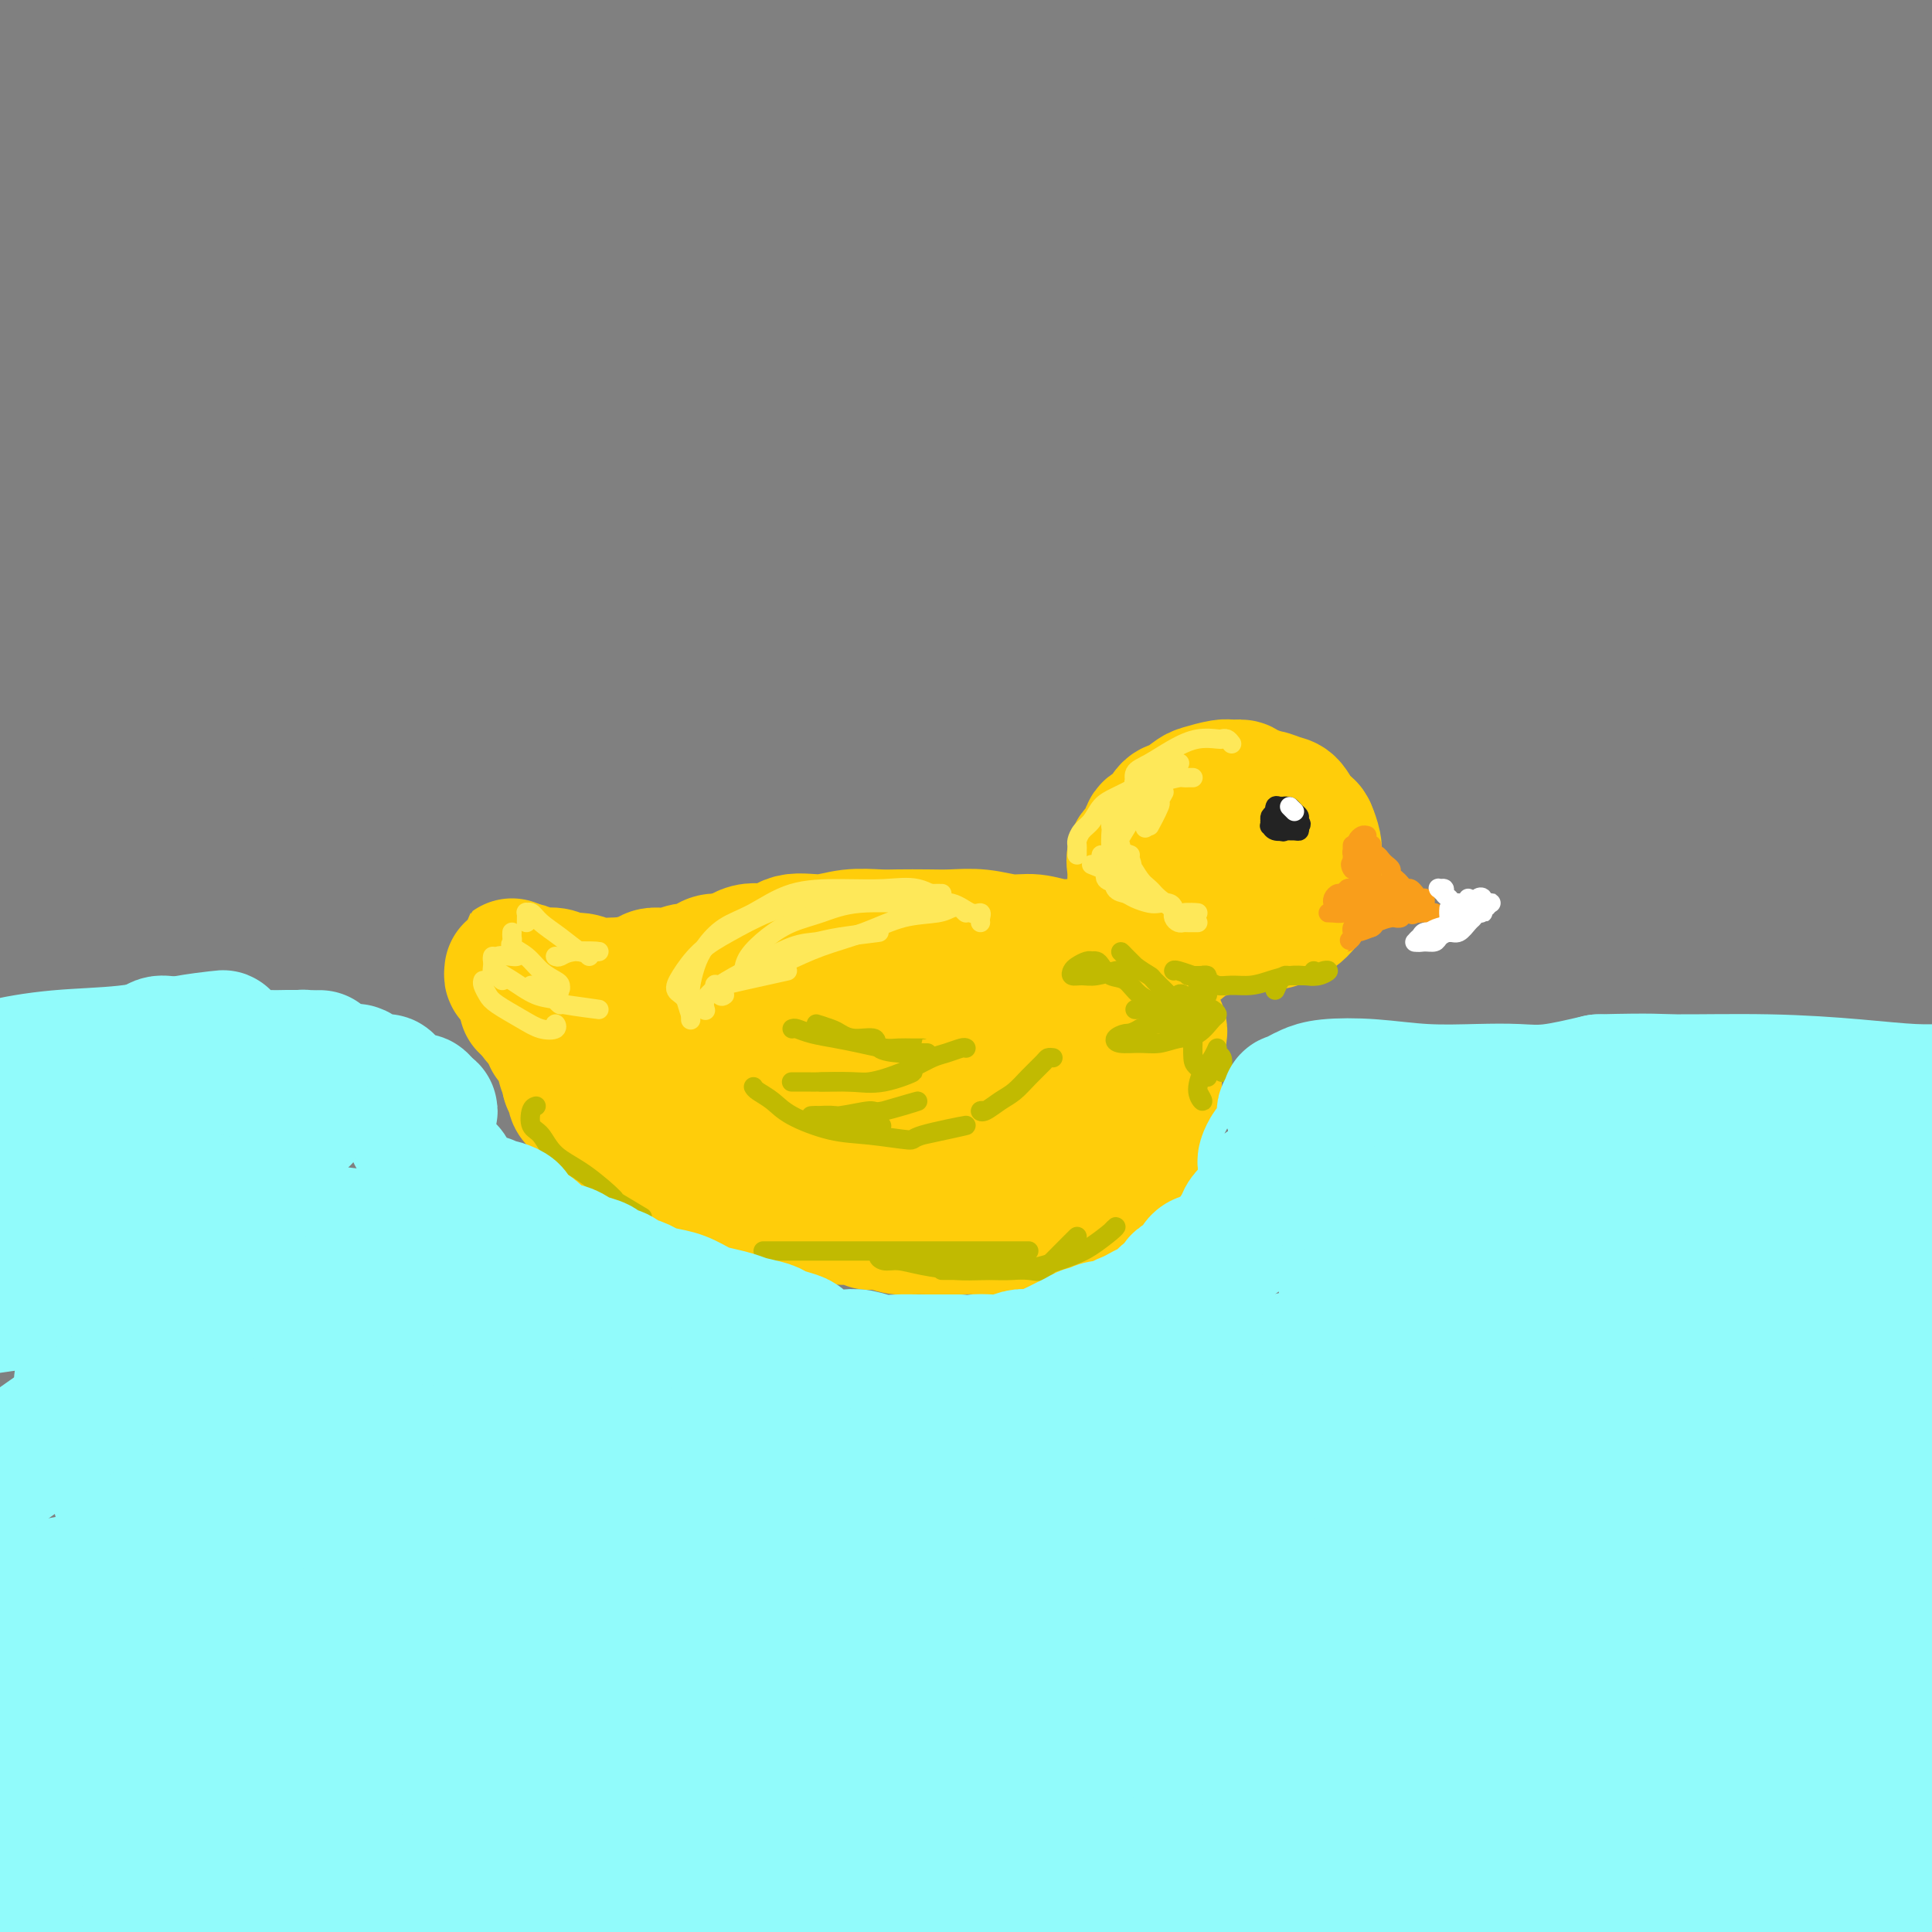 <svg viewBox='0 0 400 400' version='1.1' xmlns='http://www.w3.org/2000/svg' xmlns:xlink='http://www.w3.org/1999/xlink'><rect x="0" y="0" width="400" height="400" fill="#808080" stroke="none"/><g fill='none' stroke='rgb(255,205,10)' stroke-width='28' stroke-linecap='round' stroke-linejoin='round'><path d='M262,174c-0.334,-0.421 -0.668,-0.842 -1,-1c-0.332,-0.158 -0.662,-0.052 -1,0c-0.338,0.052 -0.683,0.052 -1,0c-0.317,-0.052 -0.606,-0.155 -1,0c-0.394,0.155 -0.891,0.569 -1,1c-0.109,0.431 0.171,0.879 0,1c-0.171,0.121 -0.795,-0.085 -1,0c-0.205,0.085 0.007,0.461 0,1c-0.007,0.539 -0.234,1.239 0,2c0.234,0.761 0.930,1.581 1,2c0.070,0.419 -0.487,0.436 0,1c0.487,0.564 2.018,1.675 3,2c0.982,0.325 1.415,-0.136 2,0c0.585,0.136 1.324,0.869 2,1c0.676,0.131 1.291,-0.340 2,-1c0.709,-0.660 1.512,-1.509 2,-2c0.488,-0.491 0.661,-0.626 1,-1c0.339,-0.374 0.844,-0.989 1,-2c0.156,-1.011 -0.037,-2.417 0,-3c0.037,-0.583 0.302,-0.342 0,-1c-0.302,-0.658 -1.173,-2.215 -2,-3c-0.827,-0.785 -1.610,-0.797 -2,-1c-0.390,-0.203 -0.388,-0.597 -1,-1c-0.612,-0.403 -1.838,-0.814 -3,-1c-1.162,-0.186 -2.262,-0.148 -3,0c-0.738,0.148 -1.116,0.405 -2,1c-0.884,0.595 -2.276,1.527 -3,2c-0.724,0.473 -0.782,0.488 -1,1c-0.218,0.512 -0.597,1.523 -1,2c-0.403,0.477 -0.829,0.422 -1,1c-0.171,0.578 -0.085,1.789 0,3'/><path d='M251,178c-0.272,1.361 0.549,1.264 1,2c0.451,0.736 0.533,2.307 1,3c0.467,0.693 1.318,0.510 2,1c0.682,0.490 1.194,1.655 2,2c0.806,0.345 1.906,-0.130 3,0c1.094,0.130 2.181,0.863 3,1c0.819,0.137 1.368,-0.323 2,-1c0.632,-0.677 1.346,-1.570 2,-2c0.654,-0.430 1.249,-0.399 2,-1c0.751,-0.601 1.660,-1.836 2,-3c0.340,-1.164 0.113,-2.256 0,-3c-0.113,-0.744 -0.112,-1.141 0,-2c0.112,-0.859 0.335,-2.182 0,-3c-0.335,-0.818 -1.229,-1.133 -2,-2c-0.771,-0.867 -1.417,-2.287 -2,-3c-0.583,-0.713 -1.101,-0.720 -2,-1c-0.899,-0.280 -2.180,-0.833 -3,-1c-0.820,-0.167 -1.178,0.052 -2,0c-0.822,-0.052 -2.108,-0.377 -3,0c-0.892,0.377 -1.391,1.455 -2,2c-0.609,0.545 -1.330,0.558 -2,1c-0.670,0.442 -1.291,1.314 -2,2c-0.709,0.686 -1.507,1.185 -2,2c-0.493,0.815 -0.681,1.946 -1,3c-0.319,1.054 -0.769,2.031 -1,3c-0.231,0.969 -0.242,1.929 0,3c0.242,1.071 0.739,2.254 1,3c0.261,0.746 0.286,1.056 1,2c0.714,0.944 2.115,2.523 3,3c0.885,0.477 1.253,-0.150 2,0c0.747,0.150 1.874,1.075 3,2'/><path d='M257,191c1.932,1.069 2.262,0.242 3,0c0.738,-0.242 1.885,0.101 3,0c1.115,-0.101 2.197,-0.645 3,-1c0.803,-0.355 1.325,-0.520 2,-1c0.675,-0.480 1.501,-1.273 2,-2c0.499,-0.727 0.670,-1.387 1,-2c0.330,-0.613 0.817,-1.180 1,-2c0.183,-0.820 0.061,-1.893 0,-3c-0.061,-1.107 -0.061,-2.250 0,-3c0.061,-0.750 0.183,-1.109 0,-2c-0.183,-0.891 -0.672,-2.315 -1,-3c-0.328,-0.685 -0.495,-0.630 -1,-1c-0.505,-0.370 -1.347,-1.163 -2,-2c-0.653,-0.837 -1.115,-1.717 -2,-2c-0.885,-0.283 -2.191,0.029 -3,0c-0.809,-0.029 -1.121,-0.401 -2,-1c-0.879,-0.599 -2.326,-1.425 -3,-2c-0.674,-0.575 -0.574,-0.898 -1,-1c-0.426,-0.102 -1.378,0.019 -2,0c-0.622,-0.019 -0.915,-0.176 -2,0c-1.085,0.176 -2.962,0.685 -4,1c-1.038,0.315 -1.238,0.436 -2,1c-0.762,0.564 -2.087,1.573 -3,2c-0.913,0.427 -1.415,0.273 -2,1c-0.585,0.727 -1.253,2.335 -2,3c-0.747,0.665 -1.573,0.386 -2,1c-0.427,0.614 -0.454,2.120 -1,3c-0.546,0.880 -1.610,1.133 -2,2c-0.390,0.867 -0.105,2.349 0,3c0.105,0.651 0.030,0.472 0,1c-0.030,0.528 -0.015,1.764 0,3'/><path d='M235,184c0.011,1.199 0.039,0.697 0,1c-0.039,0.303 -0.144,1.411 0,2c0.144,0.589 0.539,0.659 1,1c0.461,0.341 0.989,0.955 1,1c0.011,0.045 -0.494,-0.477 -1,-1'/><path d='M251,192c-0.786,0.447 -1.572,0.893 -2,1c-0.428,0.107 -0.499,-0.126 -1,0c-0.501,0.126 -1.434,0.610 -2,1c-0.566,0.390 -0.767,0.685 -1,1c-0.233,0.315 -0.499,0.651 -1,1c-0.501,0.349 -1.239,0.712 -2,1c-0.761,0.288 -1.547,0.501 -2,1c-0.453,0.499 -0.573,1.285 -1,2c-0.427,0.715 -1.161,1.360 -2,2c-0.839,0.640 -1.784,1.274 -2,2c-0.216,0.726 0.297,1.545 0,2c-0.297,0.455 -1.403,0.546 -2,1c-0.597,0.454 -0.684,1.272 -1,2c-0.316,0.728 -0.862,1.365 -1,2c-0.138,0.635 0.131,1.269 0,2c-0.131,0.731 -0.660,1.561 -1,2c-0.340,0.439 -0.489,0.489 -1,1c-0.511,0.511 -1.384,1.484 -2,2c-0.616,0.516 -0.976,0.575 -1,1c-0.024,0.425 0.288,1.216 0,2c-0.288,0.784 -1.177,1.561 -2,2c-0.823,0.439 -1.582,0.541 -2,1c-0.418,0.459 -0.497,1.275 -1,2c-0.503,0.725 -1.430,1.359 -2,2c-0.570,0.641 -0.782,1.289 -1,2c-0.218,0.711 -0.443,1.485 -1,2c-0.557,0.515 -1.448,0.771 -2,1c-0.552,0.229 -0.767,0.433 -1,1c-0.233,0.567 -0.486,1.499 -1,2c-0.514,0.501 -1.290,0.572 -2,1c-0.710,0.428 -1.355,1.214 -2,2'/><path d='M209,239c-2.987,2.946 -1.955,1.310 -2,1c-0.045,-0.310 -1.167,0.704 -2,1c-0.833,0.296 -1.376,-0.127 -2,0c-0.624,0.127 -1.330,0.804 -2,1c-0.670,0.196 -1.305,-0.087 -2,0c-0.695,0.087 -1.450,0.545 -2,1c-0.550,0.455 -0.895,0.907 -2,1c-1.105,0.093 -2.969,-0.171 -4,0c-1.031,0.171 -1.230,0.779 -2,1c-0.770,0.221 -2.111,0.055 -3,0c-0.889,-0.055 -1.327,0.002 -2,0c-0.673,-0.002 -1.583,-0.062 -2,0c-0.417,0.062 -0.343,0.248 0,0c0.343,-0.248 0.955,-0.928 1,-1c0.045,-0.072 -0.478,0.464 -1,1'/><path d='M231,198c0.102,-0.425 0.205,-0.850 0,-1c-0.205,-0.150 -0.717,-0.025 -1,0c-0.283,0.025 -0.336,-0.050 -1,0c-0.664,0.050 -1.940,0.225 -3,0c-1.060,-0.225 -1.906,-0.849 -3,-1c-1.094,-0.151 -2.438,0.170 -4,0c-1.562,-0.170 -3.342,-0.830 -5,-1c-1.658,-0.170 -3.192,0.151 -5,0c-1.808,-0.151 -3.888,-0.772 -6,-1c-2.112,-0.228 -4.254,-0.062 -6,0c-1.746,0.062 -3.094,0.021 -5,0c-1.906,-0.021 -4.369,-0.022 -6,0c-1.631,0.022 -2.430,0.067 -4,0c-1.570,-0.067 -3.910,-0.245 -6,0c-2.090,0.245 -3.930,0.913 -6,1c-2.070,0.087 -4.369,-0.406 -6,0c-1.631,0.406 -2.595,1.713 -4,2c-1.405,0.287 -3.251,-0.445 -5,0c-1.749,0.445 -3.402,2.066 -5,3c-1.598,0.934 -3.142,1.180 -5,2c-1.858,0.820 -4.031,2.215 -6,3c-1.969,0.785 -3.736,0.960 -5,2c-1.264,1.040 -2.026,2.944 -3,4c-0.974,1.056 -2.160,1.265 -3,2c-0.840,0.735 -1.335,1.996 -2,3c-0.665,1.004 -1.500,1.749 -2,3c-0.500,1.251 -0.663,3.007 -1,4c-0.337,0.993 -0.847,1.222 -1,2c-0.153,0.778 0.052,2.105 0,3c-0.052,0.895 -0.360,1.356 0,2c0.360,0.644 1.389,1.470 2,2c0.611,0.530 0.806,0.765 1,1'/><path d='M125,233c0.949,1.183 1.822,1.642 3,2c1.178,0.358 2.663,0.617 4,1c1.337,0.383 2.528,0.891 4,1c1.472,0.109 3.227,-0.182 5,0c1.773,0.182 3.565,0.837 5,1c1.435,0.163 2.512,-0.168 4,0c1.488,0.168 3.388,0.833 5,1c1.612,0.167 2.938,-0.166 4,0c1.062,0.166 1.862,0.829 3,1c1.138,0.171 2.615,-0.152 4,0c1.385,0.152 2.677,0.778 4,1c1.323,0.222 2.677,0.040 4,0c1.323,-0.040 2.615,0.061 4,0c1.385,-0.061 2.862,-0.283 5,-1c2.138,-0.717 4.937,-1.929 7,-3c2.063,-1.071 3.390,-2.003 5,-3c1.610,-0.997 3.502,-2.061 5,-3c1.498,-0.939 2.600,-1.754 4,-3c1.400,-1.246 3.097,-2.923 4,-4c0.903,-1.077 1.012,-1.554 1,-2c-0.012,-0.446 -0.144,-0.863 -1,-1c-0.856,-0.137 -2.436,0.004 -4,0c-1.564,-0.004 -3.111,-0.152 -5,0c-1.889,0.152 -4.120,0.605 -7,1c-2.880,0.395 -6.409,0.733 -10,1c-3.591,0.267 -7.244,0.464 -11,0c-3.756,-0.464 -7.615,-1.588 -11,-2c-3.385,-0.412 -6.296,-0.111 -9,0c-2.704,0.111 -5.201,0.032 -7,0c-1.799,-0.032 -2.899,-0.016 -4,0'/><path d='M140,221c-10.813,0.229 -3.846,0.801 -1,1c2.846,0.199 1.572,0.025 2,0c0.428,-0.025 2.559,0.099 5,0c2.441,-0.099 5.191,-0.422 8,-1c2.809,-0.578 5.677,-1.412 9,-2c3.323,-0.588 7.103,-0.929 11,-2c3.897,-1.071 7.912,-2.873 11,-4c3.088,-1.127 5.249,-1.580 7,-2c1.751,-0.420 3.094,-0.809 4,-1c0.906,-0.191 1.377,-0.185 2,0c0.623,0.185 1.399,0.550 2,1c0.601,0.450 1.029,0.986 1,1c-0.029,0.014 -0.514,-0.493 -1,-1'/><path d='M240,213c-0.030,-0.111 -0.061,-0.222 0,0c0.061,0.222 0.212,0.777 0,1c-0.212,0.223 -0.788,0.113 -1,1c-0.212,0.887 -0.059,2.772 0,4c0.059,1.228 0.023,1.799 0,3c-0.023,1.201 -0.033,3.031 0,4c0.033,0.969 0.108,1.078 0,2c-0.108,0.922 -0.400,2.656 -1,4c-0.600,1.344 -1.508,2.299 -2,3c-0.492,0.701 -0.569,1.148 -1,2c-0.431,0.852 -1.218,2.109 -2,3c-0.782,0.891 -1.561,1.418 -2,2c-0.439,0.582 -0.539,1.220 -1,2c-0.461,0.780 -1.283,1.700 -2,2c-0.717,0.300 -1.331,-0.022 -2,0c-0.669,0.022 -1.394,0.387 -2,1c-0.606,0.613 -1.092,1.475 -2,2c-0.908,0.525 -2.238,0.714 -3,1c-0.762,0.286 -0.955,0.669 -2,1c-1.045,0.331 -2.940,0.611 -4,1c-1.060,0.389 -1.283,0.889 -2,1c-0.717,0.111 -1.928,-0.166 -3,0c-1.072,0.166 -2.005,0.777 -3,1c-0.995,0.223 -2.051,0.060 -3,0c-0.949,-0.060 -1.790,-0.015 -3,0c-1.210,0.015 -2.788,0.001 -4,0c-1.212,-0.001 -2.057,0.010 -3,0c-0.943,-0.010 -1.985,-0.041 -3,0c-1.015,0.041 -2.004,0.155 -3,0c-0.996,-0.155 -1.998,-0.577 -3,-1'/><path d='M183,253c-3.939,-0.091 -2.787,0.182 -3,0c-0.213,-0.182 -1.793,-0.818 -3,-1c-1.207,-0.182 -2.043,0.092 -3,0c-0.957,-0.092 -2.036,-0.550 -3,-1c-0.964,-0.450 -1.813,-0.894 -3,-1c-1.187,-0.106 -2.712,0.125 -4,0c-1.288,-0.125 -2.340,-0.607 -3,-1c-0.660,-0.393 -0.928,-0.697 -2,-1c-1.072,-0.303 -2.948,-0.605 -4,-1c-1.052,-0.395 -1.282,-0.883 -2,-1c-0.718,-0.117 -1.926,0.138 -3,0c-1.074,-0.138 -2.016,-0.667 -3,-1c-0.984,-0.333 -2.011,-0.469 -3,-1c-0.989,-0.531 -1.942,-1.457 -3,-2c-1.058,-0.543 -2.223,-0.704 -3,-1c-0.777,-0.296 -1.168,-0.727 -2,-1c-0.832,-0.273 -2.106,-0.388 -3,-1c-0.894,-0.612 -1.409,-1.722 -2,-2c-0.591,-0.278 -1.257,0.276 -2,0c-0.743,-0.276 -1.561,-1.382 -2,-2c-0.439,-0.618 -0.499,-0.746 -1,-1c-0.501,-0.254 -1.445,-0.632 -2,-1c-0.555,-0.368 -0.722,-0.725 -1,-1c-0.278,-0.275 -0.667,-0.468 -1,-1c-0.333,-0.532 -0.610,-1.403 -1,-2c-0.390,-0.597 -0.893,-0.920 -1,-1c-0.107,-0.080 0.181,0.084 0,0c-0.181,-0.084 -0.832,-0.414 -1,-1c-0.168,-0.586 0.147,-1.427 0,-2c-0.147,-0.573 -0.756,-0.878 -1,-1c-0.244,-0.122 -0.122,-0.061 0,0'/><path d='M118,224c-0.867,-1.818 -0.036,-1.863 0,-2c0.036,-0.137 -0.723,-0.365 -1,-1c-0.277,-0.635 -0.073,-1.677 0,-2c0.073,-0.323 0.016,0.072 0,0c-0.016,-0.072 0.011,-0.612 0,-1c-0.011,-0.388 -0.060,-0.626 0,-1c0.060,-0.374 0.229,-0.885 0,-1c-0.229,-0.115 -0.854,0.165 -1,0c-0.146,-0.165 0.188,-0.776 0,-1c-0.188,-0.224 -0.898,-0.060 -1,0c-0.102,0.060 0.406,0.016 0,0c-0.406,-0.016 -1.725,-0.004 0,0c1.725,0.004 6.493,0.001 7,0c0.507,-0.001 -3.246,-0.001 -7,0'/><path d='M109,208c0.325,0.008 0.650,0.016 1,0c0.350,-0.016 0.726,-0.056 1,0c0.274,0.056 0.445,0.207 1,0c0.555,-0.207 1.494,-0.773 2,-1c0.506,-0.227 0.577,-0.113 1,0c0.423,0.113 1.196,0.227 2,0c0.804,-0.227 1.637,-0.796 2,-1c0.363,-0.204 0.255,-0.044 1,0c0.745,0.044 2.343,-0.030 3,0c0.657,0.030 0.374,0.162 1,0c0.626,-0.162 2.160,-0.618 3,-1c0.840,-0.382 0.987,-0.690 2,-1c1.013,-0.310 2.894,-0.623 4,-1c1.106,-0.377 1.437,-0.818 2,-1c0.563,-0.182 1.358,-0.104 2,0c0.642,0.104 1.129,0.234 2,0c0.871,-0.234 2.124,-0.832 3,-1c0.876,-0.168 1.375,0.095 2,0c0.625,-0.095 1.375,-0.548 2,-1c0.625,-0.452 1.126,-0.905 2,-1c0.874,-0.095 2.122,0.167 3,0c0.878,-0.167 1.386,-0.763 2,-1c0.614,-0.237 1.334,-0.116 2,0c0.666,0.116 1.280,0.227 2,0c0.720,-0.227 1.548,-0.793 2,-1c0.452,-0.207 0.529,-0.055 1,0c0.471,0.055 1.336,0.015 2,0c0.664,-0.015 1.126,-0.004 2,0c0.874,0.004 2.158,0.001 3,0c0.842,-0.001 1.240,-0.000 2,0c0.760,0.000 1.880,0.000 3,0'/><path d='M172,197c10.055,-1.642 3.694,-0.248 2,0c-1.694,0.248 1.281,-0.652 3,-1c1.719,-0.348 2.182,-0.145 3,0c0.818,0.145 1.992,0.233 3,0c1.008,-0.233 1.849,-0.787 3,-1c1.151,-0.213 2.610,-0.085 4,0c1.390,0.085 2.709,0.128 4,0c1.291,-0.128 2.552,-0.426 4,0c1.448,0.426 3.082,1.576 4,2c0.918,0.424 1.119,0.121 1,0c-0.119,-0.121 -0.560,-0.061 -1,0'/><path d='M115,215c0.089,-0.371 0.178,-0.742 0,-1c-0.178,-0.258 -0.622,-0.401 -1,-1c-0.378,-0.599 -0.689,-1.652 -1,-2c-0.311,-0.348 -0.622,0.010 -1,0c-0.378,-0.010 -0.822,-0.388 -1,-1c-0.178,-0.612 -0.090,-1.459 0,-2c0.090,-0.541 0.183,-0.776 0,-1c-0.183,-0.224 -0.640,-0.438 -1,-1c-0.360,-0.562 -0.622,-1.471 -1,-2c-0.378,-0.529 -0.872,-0.678 -1,-1c-0.128,-0.322 0.109,-0.818 0,-1c-0.109,-0.182 -0.565,-0.051 -1,0c-0.435,0.051 -0.849,0.023 -1,0c-0.151,-0.023 -0.040,-0.042 0,0c0.040,0.042 0.010,0.145 0,0c-0.010,-0.145 -0.001,-0.538 0,-1c0.001,-0.462 -0.008,-0.994 0,-1c0.008,-0.006 0.033,0.512 0,1c-0.033,0.488 -0.122,0.945 0,1c0.122,0.055 0.456,-0.293 1,0c0.544,0.293 1.298,1.227 2,2c0.702,0.773 1.351,1.387 2,2'/><path d='M111,206c0.671,1.044 0.349,1.653 1,2c0.651,0.347 2.277,0.433 3,1c0.723,0.567 0.545,1.617 1,2c0.455,0.383 1.543,0.099 2,0c0.457,-0.099 0.282,-0.015 0,0c-0.282,0.015 -0.671,-0.041 -1,0c-0.329,0.041 -0.599,0.180 -1,0c-0.401,-0.180 -0.934,-0.678 -1,-1c-0.066,-0.322 0.333,-0.466 0,-1c-0.333,-0.534 -1.398,-1.457 -2,-2c-0.602,-0.543 -0.739,-0.705 -1,-1c-0.261,-0.295 -0.645,-0.724 -1,-1c-0.355,-0.276 -0.682,-0.401 -1,-1c-0.318,-0.599 -0.628,-1.674 -1,-2c-0.372,-0.326 -0.806,0.095 -1,0c-0.194,-0.095 -0.147,-0.706 0,-1c0.147,-0.294 0.395,-0.271 1,0c0.605,0.271 1.569,0.790 2,1c0.431,0.210 0.331,0.113 1,0c0.669,-0.113 2.106,-0.240 3,0c0.894,0.240 1.244,0.849 2,1c0.756,0.151 1.919,-0.155 3,0c1.081,0.155 2.080,0.771 3,1c0.920,0.229 1.762,0.072 3,0c1.238,-0.072 2.872,-0.058 4,0c1.128,0.058 1.751,0.159 3,0c1.249,-0.159 3.125,-0.580 5,-1'/><path d='M138,203c5.566,0.215 4.980,0.254 6,0c1.020,-0.254 3.646,-0.800 6,-1c2.354,-0.200 4.438,-0.054 7,0c2.562,0.054 5.604,0.014 7,0c1.396,-0.014 1.145,-0.004 2,0c0.855,0.004 2.816,0.001 3,0c0.184,-0.001 -1.408,-0.001 -3,0'/></g>
<g fill='none' stroke='rgb(249,158,27)' stroke-width='4' stroke-linecap='round' stroke-linejoin='round'><path d='M283,173c-0.308,-0.090 -0.615,-0.180 -1,0c-0.385,0.180 -0.846,0.630 -1,1c-0.154,0.370 0.001,0.662 0,1c-0.001,0.338 -0.159,0.724 0,1c0.159,0.276 0.633,0.441 1,1c0.367,0.559 0.627,1.512 1,2c0.373,0.488 0.859,0.512 1,1c0.141,0.488 -0.064,1.441 0,2c0.064,0.559 0.398,0.724 1,1c0.602,0.276 1.471,0.663 2,1c0.529,0.337 0.719,0.625 1,1c0.281,0.375 0.654,0.836 1,1c0.346,0.164 0.667,0.030 1,0c0.333,-0.030 0.678,0.045 1,0c0.322,-0.045 0.619,-0.208 1,0c0.381,0.208 0.845,0.788 1,1c0.155,0.212 0.000,0.057 0,0c-0.000,-0.057 0.154,-0.015 0,0c-0.154,0.015 -0.615,0.004 -1,0c-0.385,-0.004 -0.692,-0.002 -1,0'/><path d='M291,187c0.909,1.001 -0.320,1.004 -1,1c-0.680,-0.004 -0.811,-0.015 -1,0c-0.189,0.015 -0.436,0.057 -1,0c-0.564,-0.057 -1.447,-0.211 -2,0c-0.553,0.211 -0.778,0.789 -1,1c-0.222,0.211 -0.441,0.057 -1,0c-0.559,-0.057 -1.459,-0.015 -2,0c-0.541,0.015 -0.722,0.004 -1,0c-0.278,-0.004 -0.651,-0.001 -1,0c-0.349,0.001 -0.672,0.000 -1,0c-0.328,-0.000 -0.660,-0.000 -1,0c-0.340,0.000 -0.687,0.001 -1,0c-0.313,-0.001 -0.590,-0.003 -1,0c-0.410,0.003 -0.951,0.012 -1,0c-0.049,-0.012 0.395,-0.046 1,0c0.605,0.046 1.370,0.170 2,0c0.630,-0.170 1.125,-0.634 2,-1c0.875,-0.366 2.132,-0.634 3,-1c0.868,-0.366 1.349,-0.829 2,-1c0.651,-0.171 1.472,-0.049 2,0c0.528,0.049 0.764,0.024 1,0'/><path d='M288,186c1.863,-0.520 0.520,-0.321 0,0c-0.520,0.321 -0.218,0.763 0,1c0.218,0.237 0.353,0.270 0,0c-0.353,-0.270 -1.195,-0.843 -2,-1c-0.805,-0.157 -1.573,0.101 -2,0c-0.427,-0.101 -0.511,-0.563 -1,-1c-0.489,-0.437 -1.382,-0.849 -2,-1c-0.618,-0.151 -0.961,-0.041 -1,0c-0.039,0.041 0.227,0.011 0,0c-0.227,-0.011 -0.948,-0.004 -1,0c-0.052,0.004 0.564,0.006 1,0c0.436,-0.006 0.691,-0.019 1,0c0.309,0.019 0.673,0.070 1,0c0.327,-0.070 0.617,-0.261 1,0c0.383,0.261 0.860,0.973 1,1c0.140,0.027 -0.057,-0.630 0,-1c0.057,-0.370 0.369,-0.452 0,-1c-0.369,-0.548 -1.419,-1.563 -2,-2c-0.581,-0.437 -0.691,-0.296 -1,-1c-0.309,-0.704 -0.815,-2.253 -1,-3c-0.185,-0.747 -0.050,-0.692 0,-1c0.050,-0.308 0.013,-0.980 0,-1c-0.013,-0.020 -0.004,0.610 0,1c0.004,0.390 0.001,0.540 0,1c-0.001,0.460 -0.001,1.230 0,2'/><path d='M280,179c-0.666,-0.672 -0.332,0.647 0,1c0.332,0.353 0.663,-0.260 1,0c0.337,0.260 0.681,1.393 1,2c0.319,0.607 0.612,0.689 1,1c0.388,0.311 0.872,0.850 1,1c0.128,0.150 -0.098,-0.088 0,0c0.098,0.088 0.522,0.503 1,1c0.478,0.497 1.011,1.075 1,1c-0.011,-0.075 -0.566,-0.805 -1,-1c-0.434,-0.195 -0.746,0.143 -1,0c-0.254,-0.143 -0.449,-0.766 -1,-1c-0.551,-0.234 -1.457,-0.077 -2,0c-0.543,0.077 -0.724,0.076 -1,0c-0.276,-0.076 -0.649,-0.227 -1,0c-0.351,0.227 -0.682,0.831 -1,1c-0.318,0.169 -0.624,-0.099 -1,0c-0.376,0.099 -0.822,0.565 -1,1c-0.178,0.435 -0.087,0.840 0,1c0.087,0.160 0.170,0.076 1,0c0.830,-0.076 2.408,-0.144 3,0c0.592,0.144 0.198,0.500 1,0c0.802,-0.500 2.801,-1.857 3,-2c0.199,-0.143 -1.400,0.929 -3,2'/><path d='M291,189c0.090,0.000 0.180,0.000 0,0c-0.180,-0.000 -0.630,-0.001 -1,0c-0.370,0.001 -0.661,0.003 -1,0c-0.339,-0.003 -0.724,-0.011 -1,0c-0.276,0.011 -0.441,0.041 -1,0c-0.559,-0.041 -1.513,-0.152 -2,0c-0.487,0.152 -0.509,0.566 -1,1c-0.491,0.434 -1.452,0.886 -2,1c-0.548,0.114 -0.681,-0.110 -1,0c-0.319,0.110 -0.822,0.556 -1,1c-0.178,0.444 -0.030,0.887 0,1c0.030,0.113 -0.059,-0.103 0,0c0.059,0.103 0.266,0.526 0,1c-0.266,0.474 -1.005,1.000 -1,1c0.005,0.000 0.754,-0.526 1,-1c0.246,-0.474 -0.011,-0.897 0,-1c0.011,-0.103 0.289,0.113 1,0c0.711,-0.113 1.856,-0.557 3,-1'/><path d='M284,192c0.681,-0.316 0.382,-0.608 1,-1c0.618,-0.392 2.153,-0.886 3,-1c0.847,-0.114 1.007,0.152 1,0c-0.007,-0.152 -0.179,-0.720 0,-1c0.179,-0.280 0.711,-0.271 1,0c0.289,0.271 0.335,0.805 0,1c-0.335,0.195 -1.052,0.053 -1,0c0.052,-0.053 0.872,-0.015 1,0c0.128,0.015 -0.436,0.008 -1,0'/><path d='M290,189c-0.090,-0.030 -0.179,-0.060 0,0c0.179,0.060 0.627,0.211 1,0c0.373,-0.211 0.671,-0.785 1,-1c0.329,-0.215 0.688,-0.073 1,0c0.312,0.073 0.579,0.076 1,0c0.421,-0.076 0.998,-0.230 1,0c0.002,0.230 -0.571,0.843 -1,1c-0.429,0.157 -0.713,-0.144 -1,0c-0.287,0.144 -0.577,0.731 -1,0c-0.423,-0.731 -0.978,-2.780 -1,-3c-0.022,-0.220 0.489,1.390 1,3'/><path d='M284,175c-0.000,-0.006 -0.001,-0.012 0,0c0.001,0.012 0.003,0.041 0,0c-0.003,-0.041 -0.012,-0.152 0,0c0.012,0.152 0.044,0.565 0,1c-0.044,0.435 -0.166,0.890 0,1c0.166,0.110 0.618,-0.125 1,0c0.382,0.125 0.694,0.611 1,1c0.306,0.389 0.607,0.681 1,1c0.393,0.319 0.879,0.664 1,1c0.121,0.336 -0.123,0.663 0,1c0.123,0.337 0.611,0.683 1,1c0.389,0.317 0.678,0.606 1,1c0.322,0.394 0.678,0.894 1,1c0.322,0.106 0.612,-0.183 1,0c0.388,0.183 0.875,0.838 1,1c0.125,0.162 -0.110,-0.169 0,0c0.110,0.169 0.566,0.839 1,1c0.434,0.161 0.848,-0.187 1,0c0.152,0.187 0.044,0.911 0,1c-0.044,0.089 -0.022,-0.455 0,-1'/><path d='M293,187c-0.097,0.456 -0.193,0.911 0,1c0.193,0.089 0.676,-0.189 1,0c0.324,0.189 0.489,0.844 1,1c0.511,0.156 1.368,-0.189 2,0c0.632,0.189 1.038,0.911 1,1c-0.038,0.089 -0.519,-0.456 -1,-1'/></g>
<g fill='none' stroke='rgb(255,255,255)' stroke-width='4' stroke-linecap='round' stroke-linejoin='round'><path d='M293,195c0.205,0.080 0.410,0.159 1,0c0.590,-0.159 1.566,-0.558 2,-1c0.434,-0.442 0.325,-0.927 1,-1c0.675,-0.073 2.133,0.268 3,0c0.867,-0.268 1.143,-1.143 2,-2c0.857,-0.857 2.294,-1.695 3,-2c0.706,-0.305 0.680,-0.079 1,0c0.320,0.079 0.985,0.009 1,0c0.015,-0.009 -0.618,0.044 -1,0c-0.382,-0.044 -0.511,-0.184 -1,0c-0.489,0.184 -1.339,0.693 -2,1c-0.661,0.307 -1.134,0.412 -2,1c-0.866,0.588 -2.127,1.660 -3,2c-0.873,0.340 -1.359,-0.052 -2,0c-0.641,0.052 -1.436,0.547 -2,1c-0.564,0.453 -0.895,0.864 -1,1c-0.105,0.136 0.016,-0.001 0,0c-0.016,0.001 -0.171,0.142 0,0c0.171,-0.142 0.666,-0.566 1,-1c0.334,-0.434 0.505,-0.879 1,-1c0.495,-0.121 1.312,0.083 2,0c0.688,-0.083 1.247,-0.453 2,-1c0.753,-0.547 1.701,-1.272 3,-2c1.299,-0.728 2.947,-1.460 4,-2c1.053,-0.540 1.509,-0.887 2,-1c0.491,-0.113 1.017,0.008 1,0c-0.017,-0.008 -0.576,-0.145 -1,0c-0.424,0.145 -0.712,0.573 -1,1'/><path d='M307,188c1.991,-0.910 -0.033,0.316 -1,1c-0.967,0.684 -0.879,0.827 -1,1c-0.121,0.173 -0.451,0.376 -1,1c-0.549,0.624 -1.316,1.670 -2,2c-0.684,0.330 -1.284,-0.054 -2,0c-0.716,0.054 -1.548,0.547 -2,1c-0.452,0.453 -0.525,0.864 -1,1c-0.475,0.136 -1.352,-0.005 -2,0c-0.648,0.005 -1.067,0.157 -1,0c0.067,-0.157 0.622,-0.624 1,-1c0.378,-0.376 0.581,-0.663 1,-1c0.419,-0.337 1.056,-0.725 2,-1c0.944,-0.275 2.196,-0.439 3,-1c0.804,-0.561 1.158,-1.520 2,-2c0.842,-0.480 2.170,-0.480 3,-1c0.830,-0.520 1.162,-1.561 1,-2c-0.162,-0.439 -0.817,-0.276 -1,0c-0.183,0.276 0.106,0.665 0,1c-0.106,0.335 -0.606,0.615 -1,1c-0.394,0.385 -0.682,0.876 -1,1c-0.318,0.124 -0.665,-0.120 -1,0c-0.335,0.120 -0.659,0.604 -1,1c-0.341,0.396 -0.700,0.704 -1,1c-0.300,0.296 -0.542,0.580 -1,1c-0.458,0.420 -1.131,0.977 -1,1c0.131,0.023 1.065,-0.489 2,-1'/><path d='M301,192c-0.597,0.207 0.410,-1.274 1,-2c0.590,-0.726 0.763,-0.697 1,-1c0.237,-0.303 0.538,-0.937 1,-1c0.462,-0.063 1.086,0.445 1,0c-0.086,-0.445 -0.882,-1.841 -1,-2c-0.118,-0.159 0.441,0.921 1,2'/><path d='M301,188c0.398,0.120 0.796,0.240 1,0c0.204,-0.240 0.213,-0.839 0,-1c-0.213,-0.161 -0.649,0.115 -1,0c-0.351,-0.115 -0.617,-0.620 -1,-1c-0.383,-0.380 -0.883,-0.633 -1,-1c-0.117,-0.367 0.148,-0.847 0,-1c-0.148,-0.153 -0.710,0.021 -1,0c-0.290,-0.021 -0.309,-0.236 0,0c0.309,0.236 0.945,0.925 1,1c0.055,0.075 -0.473,-0.462 -1,-1'/><path d='M300,189c0.000,-0.520 0.000,-1.039 0,-1c-0.000,0.039 -0.001,0.637 0,1c0.001,0.363 0.005,0.489 0,1c-0.005,0.511 -0.018,1.405 0,2c0.018,0.595 0.067,0.892 0,1c-0.067,0.108 -0.249,0.029 0,0c0.249,-0.029 0.928,-0.008 1,0c0.072,0.008 -0.464,0.004 -1,0'/><path d='M302,188c-0.274,-0.006 -0.548,-0.012 -1,0c-0.452,0.012 -1.083,0.042 -1,1c0.083,0.958 0.881,2.845 1,3c0.119,0.155 -0.440,-1.423 -1,-3'/></g>
<g fill='none' stroke='rgb(35,35,35)' stroke-width='4' stroke-linecap='round' stroke-linejoin='round'><path d='M265,167c0.122,0.342 0.243,0.684 0,1c-0.243,0.316 -0.852,0.606 -1,1c-0.148,0.394 0.163,0.894 0,1c-0.163,0.106 -0.801,-0.181 -1,0c-0.199,0.181 0.040,0.829 0,1c-0.040,0.171 -0.361,-0.135 0,0c0.361,0.135 1.403,0.713 2,1c0.597,0.287 0.748,0.285 1,0c0.252,-0.285 0.604,-0.851 1,-1c0.396,-0.149 0.835,0.119 1,0c0.165,-0.119 0.054,-0.624 0,-1c-0.054,-0.376 -0.052,-0.622 0,-1c0.052,-0.378 0.155,-0.887 0,-1c-0.155,-0.113 -0.566,0.169 -1,0c-0.434,-0.169 -0.891,-0.788 -1,-1c-0.109,-0.212 0.128,-0.016 0,0c-0.128,0.016 -0.623,-0.149 -1,0c-0.377,0.149 -0.637,0.613 -1,1c-0.363,0.387 -0.828,0.696 -1,1c-0.172,0.304 -0.052,0.603 0,1c0.052,0.397 0.037,0.891 0,1c-0.037,0.109 -0.094,-0.167 0,0c0.094,0.167 0.341,0.778 1,1c0.659,0.222 1.732,0.057 2,0c0.268,-0.057 -0.268,-0.005 0,0c0.268,0.005 1.341,-0.037 2,0c0.659,0.037 0.902,0.153 1,0c0.098,-0.153 0.049,-0.577 0,-1'/><path d='M269,171c0.760,-0.332 0.161,-0.663 0,-1c-0.161,-0.337 0.115,-0.679 0,-1c-0.115,-0.321 -0.622,-0.621 -1,-1c-0.378,-0.379 -0.627,-0.835 -1,-1c-0.373,-0.165 -0.871,-0.037 -1,0c-0.129,0.037 0.109,-0.015 0,0c-0.109,0.015 -0.566,0.099 -1,0c-0.434,-0.099 -0.845,-0.380 -1,0c-0.155,0.380 -0.052,1.423 0,2c0.052,0.577 0.055,0.690 0,1c-0.055,0.310 -0.166,0.816 0,1c0.166,0.184 0.610,0.045 1,0c0.390,-0.045 0.726,0.005 1,0c0.274,-0.005 0.486,-0.063 1,0c0.514,0.063 1.331,0.248 1,0c-0.331,-0.248 -1.809,-0.928 -2,-1c-0.191,-0.072 0.904,0.464 2,1'/></g>
<g fill='none' stroke='rgb(255,255,255)' stroke-width='4' stroke-linecap='round' stroke-linejoin='round'><path d='M267,167c0.500,0.500 1.000,1.000 1,1c0.000,0.000 -0.500,-0.500 -1,-1'/></g>
<g fill='none' stroke='rgb(254,232,89)' stroke-width='4' stroke-linecap='round' stroke-linejoin='round'><path d='M106,193c-0.019,0.329 -0.039,0.658 0,1c0.039,0.342 0.136,0.697 0,1c-0.136,0.303 -0.506,0.553 0,1c0.506,0.447 1.887,1.091 3,2c1.113,0.909 1.959,2.083 3,3c1.041,0.917 2.279,1.576 3,2c0.721,0.424 0.925,0.614 1,1c0.075,0.386 0.021,0.967 0,1c-0.021,0.033 -0.011,-0.484 0,-1'/><path d='M102,198c-0.055,0.234 -0.110,0.468 0,1c0.110,0.532 0.384,1.363 1,2c0.616,0.637 1.572,1.080 3,2c1.428,0.920 3.327,2.315 5,3c1.673,0.685 3.118,0.658 4,1c0.882,0.342 1.199,1.054 1,1c-0.199,-0.054 -0.914,-0.872 -1,-1c-0.086,-0.128 0.457,0.436 1,1'/><path d='M110,204c-0.037,0.217 -0.073,0.434 1,1c1.073,0.566 3.257,1.482 4,2c0.743,0.518 0.046,0.640 2,1c1.954,0.360 6.558,0.960 7,1c0.442,0.040 -3.279,-0.480 -7,-1'/><path d='M115,198c0.262,0.113 0.524,0.226 1,0c0.476,-0.226 1.167,-0.792 3,-1c1.833,-0.208 4.810,-0.060 5,0c0.190,0.060 -2.405,0.030 -5,0'/><path d='M195,185c0.002,-0.007 0.005,-0.013 -1,0c-1.005,0.013 -3.017,0.046 -5,0c-1.983,-0.046 -3.936,-0.172 -6,0c-2.064,0.172 -4.239,0.642 -7,1c-2.761,0.358 -6.109,0.606 -9,1c-2.891,0.394 -5.326,0.935 -8,2c-2.674,1.065 -5.586,2.653 -8,4c-2.414,1.347 -4.331,2.451 -6,4c-1.669,1.549 -3.091,3.542 -4,5c-0.909,1.458 -1.306,2.380 -1,3c0.306,0.620 1.313,0.936 2,2c0.687,1.064 1.053,2.875 1,3c-0.053,0.125 -0.527,-1.438 -1,-3'/><path d='M143,211c0.001,0.145 0.003,0.290 0,0c-0.003,-0.290 -0.010,-1.014 0,-2c0.010,-0.986 0.038,-2.235 0,-3c-0.038,-0.765 -0.141,-1.046 0,-2c0.141,-0.954 0.525,-2.581 1,-4c0.475,-1.419 1.040,-2.629 2,-4c0.960,-1.371 2.316,-2.903 4,-4c1.684,-1.097 3.695,-1.761 6,-3c2.305,-1.239 4.905,-3.055 8,-4c3.095,-0.945 6.686,-1.018 10,-1c3.314,0.018 6.352,0.129 9,0c2.648,-0.129 4.905,-0.496 7,0c2.095,0.496 4.027,1.856 4,2c-0.027,0.144 -2.014,-0.928 -4,-2'/><path d='M203,191c-0.037,-0.293 -0.075,-0.586 0,-1c0.075,-0.414 0.262,-0.950 0,-1c-0.262,-0.050 -0.974,0.385 -2,0c-1.026,-0.385 -2.367,-1.590 -4,-2c-1.633,-0.410 -3.559,-0.025 -7,0c-3.441,0.025 -8.396,-0.310 -12,0c-3.604,0.310 -5.855,1.267 -8,2c-2.145,0.733 -4.182,1.244 -6,2c-1.818,0.756 -3.416,1.758 -5,3c-1.584,1.242 -3.155,2.726 -4,4c-0.845,1.274 -0.965,2.339 -1,3c-0.035,0.661 0.015,0.918 0,1c-0.015,0.082 -0.094,-0.011 0,0c0.094,0.011 0.361,0.128 1,0c0.639,-0.128 1.652,-0.500 3,-1c1.348,-0.500 3.033,-1.128 5,-2c1.967,-0.872 4.218,-1.988 7,-3c2.782,-1.012 6.097,-1.918 9,-3c2.903,-1.082 5.395,-2.338 8,-3c2.605,-0.662 5.322,-0.730 7,-1c1.678,-0.270 2.316,-0.743 3,-1c0.684,-0.257 1.415,-0.300 2,0c0.585,0.300 1.024,0.943 1,1c-0.024,0.057 -0.512,-0.471 -1,-1'/><path d='M244,158c0.198,0.006 0.397,0.012 0,0c-0.397,-0.012 -1.388,-0.043 -2,0c-0.612,0.043 -0.843,0.158 -2,1c-1.157,0.842 -3.238,2.410 -5,4c-1.762,1.590 -3.205,3.201 -4,5c-0.795,1.799 -0.942,3.786 -1,5c-0.058,1.214 -0.026,1.655 0,2c0.026,0.345 0.045,0.593 1,1c0.955,0.407 2.844,0.973 3,1c0.156,0.027 -1.422,-0.487 -3,-1'/><path d='M237,171c0.100,0.375 0.199,0.749 0,0c-0.199,-0.749 -0.697,-2.622 -1,-4c-0.303,-1.378 -0.409,-2.262 0,-3c0.409,-0.738 1.335,-1.332 2,-2c0.665,-0.668 1.069,-1.410 2,-2c0.931,-0.590 2.388,-1.026 3,-1c0.612,0.026 0.379,0.516 0,1c-0.379,0.484 -0.905,0.963 -2,2c-1.095,1.037 -2.759,2.633 -4,4c-1.241,1.367 -2.057,2.506 -3,4c-0.943,1.494 -2.012,3.342 -3,5c-0.988,1.658 -1.896,3.127 -2,4c-0.104,0.873 0.595,1.152 1,2c0.405,0.848 0.517,2.266 1,3c0.483,0.734 1.337,0.784 2,1c0.663,0.216 1.134,0.596 2,1c0.866,0.404 2.127,0.830 3,1c0.873,0.170 1.359,0.083 2,0c0.641,-0.083 1.439,-0.163 2,0c0.561,0.163 0.885,0.569 1,1c0.115,0.431 0.020,0.886 0,1c-0.020,0.114 0.034,-0.113 0,0c-0.034,0.113 -0.158,0.566 0,1c0.158,0.434 0.598,0.848 1,1c0.402,0.152 0.768,0.041 1,0c0.232,-0.041 0.332,-0.011 1,0c0.668,0.011 1.905,0.003 2,0c0.095,-0.003 -0.953,-0.002 -2,0'/><path d='M238,184c-0.669,-0.550 -1.338,-1.101 -2,-2c-0.662,-0.899 -1.318,-2.148 -2,-3c-0.682,-0.852 -1.391,-1.309 -2,-2c-0.609,-0.691 -1.119,-1.616 -1,-2c0.119,-0.384 0.865,-0.226 1,0c0.135,0.226 -0.342,0.520 0,1c0.342,0.480 1.504,1.145 2,2c0.496,0.855 0.325,1.900 1,3c0.675,1.100 2.194,2.256 3,3c0.806,0.744 0.898,1.075 2,2c1.102,0.925 3.213,2.444 4,3c0.787,0.556 0.250,0.150 1,0c0.750,-0.150 2.786,-0.043 3,0c0.214,0.043 -1.393,0.021 -3,0'/><path d='M150,206c-0.297,0.229 -0.593,0.459 -1,0c-0.407,-0.459 -0.924,-1.606 -1,-2c-0.076,-0.394 0.289,-0.033 1,0c0.711,0.033 1.768,-0.260 5,-1c3.232,-0.740 8.638,-1.926 9,-2c0.362,-0.074 -4.319,0.963 -9,2'/></g>
<g fill='none' stroke='rgb(193,186,1)' stroke-width='4' stroke-linecap='round' stroke-linejoin='round'><path d='M156,225c0.152,0.264 0.304,0.529 1,1c0.696,0.471 1.936,1.150 3,2c1.064,0.850 1.953,1.873 4,3c2.047,1.127 5.254,2.360 8,3c2.746,0.640 5.031,0.688 8,1c2.969,0.312 6.620,0.888 8,1c1.380,0.112 0.487,-0.239 3,-1c2.513,-0.761 8.432,-1.932 9,-2c0.568,-0.068 -4.216,0.966 -9,2'/><path d='M218,219c-0.381,-0.043 -0.762,-0.087 -1,0c-0.238,0.087 -0.333,0.304 -1,1c-0.667,0.696 -1.906,1.871 -3,3c-1.094,1.129 -2.042,2.211 -3,3c-0.958,0.789 -1.927,1.284 -3,2c-1.073,0.716 -2.250,1.654 -3,2c-0.750,0.346 -1.071,0.099 -1,0c0.071,-0.099 0.536,-0.049 1,0'/><path d='M182,233c0.474,0.083 0.949,0.166 0,0c-0.949,-0.166 -3.321,-0.581 -5,-1c-1.679,-0.419 -2.665,-0.843 -4,-1c-1.335,-0.157 -3.019,-0.046 -4,0c-0.981,0.046 -1.258,0.029 -1,0c0.258,-0.029 1.053,-0.069 2,0c0.947,0.069 2.047,0.248 4,0c1.953,-0.248 4.761,-0.922 6,-1c1.239,-0.078 0.911,0.441 3,0c2.089,-0.441 6.597,-1.840 7,-2c0.403,-0.160 -3.298,0.920 -7,2'/><path d='M200,217c-0.150,-0.095 -0.301,-0.191 -1,0c-0.699,0.191 -1.948,0.668 -3,1c-1.052,0.332 -1.907,0.520 -3,1c-1.093,0.480 -2.424,1.253 -4,2c-1.576,0.747 -3.396,1.468 -5,2c-1.604,0.532 -2.993,0.875 -4,1c-1.007,0.125 -1.632,0.034 -3,0c-1.368,-0.034 -3.480,-0.009 -4,0c-0.520,0.009 0.552,0.002 0,0c-0.552,-0.002 -2.729,-0.001 -3,0c-0.271,0.001 1.365,0.000 3,0'/><path d='M165,224c-0.709,0.001 -1.418,0.003 -1,0c0.418,-0.003 1.963,-0.010 3,0c1.037,0.010 1.565,0.036 3,0c1.435,-0.036 3.776,-0.133 6,0c2.224,0.133 4.329,0.497 7,0c2.671,-0.497 5.906,-1.856 6,-2c0.094,-0.144 -2.953,0.928 -6,2'/><path d='M192,218c-1.049,-0.014 -2.097,-0.027 -3,0c-0.903,0.027 -1.660,0.095 -3,0c-1.340,-0.095 -3.263,-0.354 -4,-1c-0.737,-0.646 -0.288,-1.680 -1,-2c-0.712,-0.320 -2.586,0.075 -4,0c-1.414,-0.075 -2.369,-0.618 -3,-1c-0.631,-0.382 -0.939,-0.603 -2,-1c-1.061,-0.397 -2.875,-0.971 -3,-1c-0.125,-0.029 1.437,0.485 3,1'/><path d='M164,213c0.203,-0.089 0.407,-0.178 1,0c0.593,0.178 1.576,0.622 3,1c1.424,0.378 3.291,0.690 5,1c1.709,0.310 3.262,0.619 5,1c1.738,0.381 3.662,0.834 5,1c1.338,0.166 2.091,0.044 3,0c0.909,-0.044 1.976,-0.012 3,0c1.024,0.012 2.007,0.003 2,0c-0.007,-0.003 -1.003,-0.002 -2,0'/><path d='M111,229c-0.377,0.117 -0.754,0.234 -1,1c-0.246,0.766 -0.362,2.182 0,3c0.362,0.818 1.201,1.039 2,2c0.799,0.961 1.557,2.663 3,4c1.443,1.337 3.572,2.308 6,4c2.428,1.692 5.156,4.103 6,5c0.844,0.897 -0.196,0.280 1,1c1.196,0.720 4.627,2.777 5,3c0.373,0.223 -2.314,-1.389 -5,-3'/><path d='M158,259c0.216,0.000 0.432,0.000 2,0c1.568,0.000 4.489,0.000 7,0c2.511,0.000 4.613,0.000 7,0c2.387,0.000 5.059,0.000 8,0c2.941,0.000 6.151,0.000 9,0c2.849,0.000 5.338,0.000 8,0c2.662,0.000 5.497,0.000 7,0c1.503,0.000 1.674,0.000 3,0c1.326,0.000 3.807,0.000 4,0c0.193,0.000 -1.904,0.000 -4,0'/><path d='M195,263c0.196,-0.001 0.392,-0.002 1,0c0.608,0.002 1.629,0.008 3,0c1.371,-0.008 3.093,-0.032 5,0c1.907,0.032 3.999,0.118 6,0c2.001,-0.118 3.910,-0.439 6,-1c2.090,-0.561 4.361,-1.363 6,-2c1.639,-0.637 2.645,-1.109 4,-2c1.355,-0.891 3.057,-2.201 4,-3c0.943,-0.799 1.127,-1.085 1,-1c-0.127,0.085 -0.563,0.543 -1,1'/><path d='M211,261c-0.830,0.008 -1.660,0.016 -3,0c-1.340,-0.016 -3.190,-0.057 -5,0c-1.810,0.057 -3.579,0.210 -5,0c-1.421,-0.210 -2.495,-0.784 -4,-1c-1.505,-0.216 -3.443,-0.073 -5,0c-1.557,0.073 -2.734,0.075 -4,0c-1.266,-0.075 -2.622,-0.227 -3,0c-0.378,0.227 0.221,0.831 1,1c0.779,0.169 1.739,-0.099 3,0c1.261,0.099 2.821,0.566 5,1c2.179,0.434 4.975,0.836 7,1c2.025,0.164 3.280,0.091 6,0c2.720,-0.091 6.904,-0.200 9,0c2.096,0.200 2.103,0.708 4,-1c1.897,-1.708 5.685,-5.631 6,-6c0.315,-0.369 -2.842,2.815 -6,6'/><path d='M250,206c-0.505,0.340 -1.010,0.679 -2,1c-0.990,0.321 -2.464,0.622 -4,1c-1.536,0.378 -3.133,0.833 -4,1c-0.867,0.167 -1.003,0.045 -2,0c-0.997,-0.045 -2.856,-0.013 -3,0c-0.144,0.013 1.428,0.006 3,0'/><path d='M233,201c-0.467,-0.115 -0.935,-0.230 -2,0c-1.065,0.230 -2.728,0.805 -4,1c-1.272,0.195 -2.152,0.010 -3,0c-0.848,-0.010 -1.663,0.155 -2,0c-0.337,-0.155 -0.196,-0.630 0,-1c0.196,-0.370 0.448,-0.636 1,-1c0.552,-0.364 1.404,-0.828 2,-1c0.596,-0.172 0.935,-0.053 1,0c0.065,0.053 -0.145,0.040 0,0c0.145,-0.040 0.645,-0.106 1,0c0.355,0.106 0.564,0.385 1,1c0.436,0.615 1.099,1.565 2,2c0.901,0.435 2.039,0.355 3,1c0.961,0.645 1.745,2.016 3,3c1.255,0.984 2.981,1.581 4,2c1.019,0.419 1.331,0.659 2,1c0.669,0.341 1.696,0.782 2,1c0.304,0.218 -0.114,0.213 0,0c0.114,-0.213 0.759,-0.633 1,-1c0.241,-0.367 0.079,-0.681 0,-1c-0.079,-0.319 -0.075,-0.643 0,-1c0.075,-0.357 0.220,-0.747 0,-1c-0.220,-0.253 -0.805,-0.370 -1,0c-0.195,0.370 -0.000,1.228 0,2c0.000,0.772 -0.194,1.460 0,2c0.194,0.540 0.776,0.932 1,1c0.224,0.068 0.091,-0.188 0,0c-0.091,0.188 -0.140,0.820 -1,1c-0.860,0.180 -2.531,-0.091 -4,0c-1.469,0.091 -2.734,0.546 -4,1'/><path d='M236,213c-1.948,1.111 -2.318,0.887 -3,1c-0.682,0.113 -1.677,0.563 -2,1c-0.323,0.437 0.027,0.862 1,1c0.973,0.138 2.568,-0.012 4,0c1.432,0.012 2.700,0.186 4,0c1.300,-0.186 2.634,-0.732 4,-1c1.366,-0.268 2.766,-0.257 4,-1c1.234,-0.743 2.302,-2.240 3,-3c0.698,-0.760 1.025,-0.785 1,-1c-0.025,-0.215 -0.403,-0.621 -1,-1c-0.597,-0.379 -1.414,-0.731 -2,-1c-0.586,-0.269 -0.942,-0.454 -1,0c-0.058,0.454 0.180,1.547 0,2c-0.180,0.453 -0.779,0.266 -1,1c-0.221,0.734 -0.064,2.388 0,3c0.064,0.612 0.037,0.183 0,1c-0.037,0.817 -0.082,2.879 0,4c0.082,1.121 0.291,1.302 1,2c0.709,0.698 1.917,1.914 2,2c0.083,0.086 -0.958,-0.957 -2,-2'/><path d='M253,222c0.118,-1.197 0.236,-2.393 0,-3c-0.236,-0.607 -0.825,-0.623 -1,-1c-0.175,-0.377 0.063,-1.115 0,-1c-0.063,0.115 -0.426,1.083 -1,2c-0.574,0.917 -1.360,1.782 -2,3c-0.640,1.218 -1.134,2.790 -1,4c0.134,1.210 0.895,2.060 1,2c0.105,-0.060 -0.448,-1.030 -1,-2'/><path d='M236,201c-0.232,-0.231 -0.464,-0.463 -1,-1c-0.536,-0.537 -1.376,-1.380 -2,-2c-0.624,-0.620 -1.032,-1.017 -1,-1c0.032,0.017 0.505,0.449 1,1c0.495,0.551 1.011,1.222 2,2c0.989,0.778 2.451,1.662 3,2c0.549,0.338 0.186,0.129 1,1c0.814,0.871 2.804,2.820 3,3c0.196,0.180 -1.402,-1.410 -3,-3'/><path d='M248,206c0.472,-0.309 0.944,-0.619 1,-1c0.056,-0.381 -0.305,-0.834 0,-1c0.305,-0.166 1.274,-0.045 1,0c-0.274,0.045 -1.793,0.013 -2,0c-0.207,-0.013 0.896,-0.006 2,0'/><path d='M243,201c0.022,-0.133 0.044,-0.267 1,0c0.956,0.267 2.844,0.933 3,1c0.156,0.067 -1.422,-0.467 -3,-1'/><path d='M264,205c0.321,-0.731 0.641,-1.463 1,-2c0.359,-0.537 0.756,-0.880 1,-1c0.244,-0.120 0.334,-0.018 1,0c0.666,0.018 1.908,-0.048 3,0c1.092,0.048 2.035,0.209 3,0c0.965,-0.209 1.952,-0.787 2,-1c0.048,-0.213 -0.843,-0.061 -1,0c-0.157,0.061 0.422,0.030 1,0'/><path d='M272,201c0.100,0.424 0.201,0.848 0,1c-0.201,0.152 -0.703,0.030 -1,0c-0.297,-0.030 -0.390,0.030 -1,0c-0.610,-0.030 -1.739,-0.151 -3,0c-1.261,0.151 -2.656,0.572 -4,1c-1.344,0.428 -2.637,0.862 -4,1c-1.363,0.138 -2.797,-0.019 -4,0c-1.203,0.019 -2.174,0.215 -3,0c-0.826,-0.215 -1.507,-0.842 -2,-1c-0.493,-0.158 -0.799,0.154 -1,0c-0.201,-0.154 -0.297,-0.773 0,-1c0.297,-0.227 0.989,-0.061 1,0c0.011,0.061 -0.657,0.016 -1,0c-0.343,-0.016 -0.362,-0.004 -1,0c-0.638,0.004 -1.897,0.001 -2,0c-0.103,-0.001 0.948,-0.001 2,0'/></g>
<g fill='none' stroke='rgb(254,232,89)' stroke-width='4' stroke-linecap='round' stroke-linejoin='round'><path d='M109,191c0.021,-0.857 0.041,-1.714 0,-2c-0.041,-0.286 -0.144,-0.002 0,0c0.144,0.002 0.535,-0.277 1,0c0.465,0.277 1.005,1.112 2,2c0.995,0.888 2.446,1.829 4,3c1.554,1.171 3.210,2.572 4,3c0.790,0.428 0.713,-0.115 1,0c0.287,0.115 0.939,0.890 1,1c0.061,0.110 -0.470,-0.445 -1,-1'/><path d='M107,198c-0.112,0.044 -0.224,0.087 -1,0c-0.776,-0.087 -2.218,-0.306 -3,0c-0.782,0.306 -0.906,1.137 -1,2c-0.094,0.863 -0.159,1.757 0,2c0.159,0.243 0.543,-0.165 1,0c0.457,0.165 0.988,0.904 1,1c0.012,0.096 -0.494,-0.452 -1,-1'/><path d='M100,203c-0.086,0.237 -0.172,0.473 0,1c0.172,0.527 0.604,1.344 1,2c0.396,0.656 0.758,1.152 2,2c1.242,0.848 3.366,2.048 5,3c1.634,0.952 2.778,1.657 4,2c1.222,0.343 2.521,0.323 3,0c0.479,-0.323 0.137,-0.949 0,-1c-0.137,-0.051 -0.068,0.475 0,1'/><path d='M146,209c0.049,0.160 0.098,0.319 0,0c-0.098,-0.319 -0.343,-1.118 0,-2c0.343,-0.882 1.274,-1.847 3,-3c1.726,-1.153 4.245,-2.496 7,-4c2.755,-1.504 5.744,-3.171 8,-4c2.256,-0.829 3.780,-0.820 5,-1c1.220,-0.180 2.136,-0.548 5,-1c2.864,-0.452 7.675,-0.986 8,-1c0.325,-0.014 -3.838,0.493 -8,1'/><path d='M247,161c-0.316,-0.006 -0.632,-0.011 -1,0c-0.368,0.011 -0.788,0.039 -1,0c-0.212,-0.039 -0.215,-0.144 -1,0c-0.785,0.144 -2.351,0.539 -4,1c-1.649,0.461 -3.380,0.990 -5,2c-1.620,1.010 -3.128,2.503 -4,4c-0.872,1.497 -1.106,2.999 -1,3c0.106,0.001 0.553,-1.500 1,-3'/><path d='M228,177c-0.130,0.787 -0.261,1.573 0,2c0.261,0.427 0.913,0.493 1,1c0.087,0.507 -0.393,1.453 0,2c0.393,0.547 1.657,0.693 2,1c0.343,0.307 -0.235,0.774 0,1c0.235,0.226 1.284,0.209 2,0c0.716,-0.209 1.098,-0.611 1,-1c-0.098,-0.389 -0.676,-0.764 -1,-1c-0.324,-0.236 -0.395,-0.333 -2,-1c-1.605,-0.667 -4.744,-1.905 -5,-2c-0.256,-0.095 2.372,0.952 5,2'/><path d='M223,177c-0.005,-0.326 -0.009,-0.653 0,-1c0.009,-0.347 0.032,-0.716 0,-1c-0.032,-0.284 -0.120,-0.485 0,-1c0.120,-0.515 0.448,-1.346 1,-2c0.552,-0.654 1.327,-1.132 2,-2c0.673,-0.868 1.242,-2.128 2,-3c0.758,-0.872 1.703,-1.358 3,-2c1.297,-0.642 2.946,-1.440 4,-2c1.054,-0.560 1.515,-0.882 2,-1c0.485,-0.118 0.996,-0.034 1,0c0.004,0.034 -0.498,0.017 -1,0'/><path d='M255,154c-0.316,-0.420 -0.631,-0.840 -1,-1c-0.369,-0.160 -0.790,-0.061 -1,0c-0.210,0.061 -0.208,0.085 -1,0c-0.792,-0.085 -2.380,-0.277 -4,0c-1.620,0.277 -3.274,1.025 -5,2c-1.726,0.975 -3.525,2.179 -5,3c-1.475,0.821 -2.624,1.259 -3,2c-0.376,0.741 0.023,1.786 0,2c-0.023,0.214 -0.468,-0.404 0,0c0.468,0.404 1.848,1.830 2,2c0.152,0.170 -0.924,-0.915 -2,-2'/><path d='M241,164c-0.494,0.875 -0.988,1.750 -1,2c-0.012,0.250 0.458,-0.125 0,1c-0.458,1.125 -1.845,3.750 -2,4c-0.155,0.250 0.923,-1.875 2,-4'/></g>
<g fill='none' stroke='rgb(145,251,251)' stroke-width='28' stroke-linecap='round' stroke-linejoin='round'><path d='M31,220c-0.081,-0.236 -0.163,-0.472 0,-1c0.163,-0.528 0.569,-1.348 1,-2c0.431,-0.652 0.885,-1.137 2,-1c1.115,0.137 2.890,0.896 3,1c0.110,0.104 -1.445,-0.448 -3,-1'/><path d='M41,217c1.048,-0.314 2.097,-0.627 3,-1c0.903,-0.373 1.661,-0.805 2,-1c0.339,-0.195 0.257,-0.152 -1,0c-1.257,0.152 -3.691,0.412 -7,1c-3.309,0.588 -7.493,1.503 -12,2c-4.507,0.497 -9.336,0.576 -14,1c-4.664,0.424 -9.162,1.193 -12,2c-2.838,0.807 -4.015,1.652 -4,2c0.015,0.348 1.222,0.198 4,0c2.778,-0.198 7.128,-0.445 12,-1c4.872,-0.555 10.267,-1.417 16,-2c5.733,-0.583 11.805,-0.888 17,-1c5.195,-0.112 9.514,-0.031 13,0c3.486,0.031 6.140,0.011 6,0c-0.140,-0.011 -3.072,-0.014 -6,0c-2.928,0.014 -5.851,0.046 -9,0c-3.149,-0.046 -6.523,-0.171 -10,0c-3.477,0.171 -7.055,0.636 -10,1c-2.945,0.364 -5.256,0.627 -7,1c-1.744,0.373 -2.921,0.856 -3,1c-0.079,0.144 0.938,-0.053 3,0c2.062,0.053 5.167,0.354 9,0c3.833,-0.354 8.395,-1.362 13,-2c4.605,-0.638 9.254,-0.904 13,-1c3.746,-0.096 6.588,-0.022 8,0c1.412,0.022 1.395,-0.008 1,0c-0.395,0.008 -1.168,0.054 -2,0c-0.832,-0.054 -1.724,-0.207 -2,0c-0.276,0.207 0.064,0.773 0,1c-0.064,0.227 -0.532,0.113 -1,0'/><path d='M61,220c-0.651,0.316 -0.279,0.606 0,1c0.279,0.394 0.465,0.891 1,1c0.535,0.109 1.418,-0.171 2,0c0.582,0.171 0.863,0.791 2,1c1.137,0.209 3.131,0.006 4,0c0.869,-0.006 0.613,0.184 1,0c0.387,-0.184 1.417,-0.743 2,-1c0.583,-0.257 0.719,-0.212 1,0c0.281,0.212 0.706,0.592 1,1c0.294,0.408 0.457,0.844 1,1c0.543,0.156 1.465,0.032 2,0c0.535,-0.032 0.682,0.029 1,0c0.318,-0.029 0.806,-0.147 1,0c0.194,0.147 0.093,0.560 0,1c-0.093,0.440 -0.180,0.906 0,1c0.180,0.094 0.626,-0.185 1,0c0.374,0.185 0.677,0.834 1,1c0.323,0.166 0.665,-0.153 1,0c0.335,0.153 0.664,0.776 1,1c0.336,0.224 0.678,0.050 1,0c0.322,-0.050 0.625,0.025 1,0c0.375,-0.025 0.821,-0.150 1,0c0.179,0.150 0.089,0.575 0,1'/><path d='M87,229c4.006,1.555 1.021,0.943 0,1c-1.021,0.057 -0.077,0.784 0,1c0.077,0.216 -0.714,-0.079 -1,0c-0.286,0.079 -0.069,0.532 0,1c0.069,0.468 -0.012,0.951 0,1c0.012,0.049 0.115,-0.335 0,0c-0.115,0.335 -0.448,1.389 0,2c0.448,0.611 1.678,0.780 2,1c0.322,0.220 -0.264,0.492 0,1c0.264,0.508 1.377,1.253 2,2c0.623,0.747 0.757,1.496 1,2c0.243,0.504 0.593,0.765 1,1c0.407,0.235 0.869,0.445 1,1c0.131,0.555 -0.068,1.454 0,2c0.068,0.546 0.403,0.739 1,1c0.597,0.261 1.455,0.591 2,1c0.545,0.409 0.776,0.898 1,1c0.224,0.102 0.442,-0.183 1,0c0.558,0.183 1.458,0.833 2,1c0.542,0.167 0.727,-0.148 1,0c0.273,0.148 0.633,0.761 1,1c0.367,0.239 0.742,0.106 1,0c0.258,-0.106 0.398,-0.183 1,0c0.602,0.183 1.667,0.627 2,1c0.333,0.373 -0.065,0.673 0,1c0.065,0.327 0.595,0.679 1,1c0.405,0.321 0.686,0.612 1,1c0.314,0.388 0.661,0.874 1,1c0.339,0.126 0.668,-0.107 1,0c0.332,0.107 0.666,0.553 1,1'/><path d='M111,256c2.976,1.885 1.417,1.096 1,1c-0.417,-0.096 0.310,0.499 1,1c0.690,0.501 1.345,0.908 2,1c0.655,0.092 1.311,-0.130 2,0c0.689,0.130 1.411,0.612 2,1c0.589,0.388 1.045,0.681 2,1c0.955,0.319 2.409,0.663 3,1c0.591,0.337 0.318,0.668 1,1c0.682,0.332 2.321,0.667 3,1c0.679,0.333 0.400,0.666 1,1c0.600,0.334 2.079,0.671 3,1c0.921,0.329 1.284,0.651 2,1c0.716,0.349 1.784,0.723 3,1c1.216,0.277 2.578,0.455 4,1c1.422,0.545 2.902,1.455 4,2c1.098,0.545 1.812,0.723 3,1c1.188,0.277 2.850,0.652 4,1c1.150,0.348 1.789,0.670 3,1c1.211,0.330 2.994,0.669 4,1c1.006,0.331 1.235,0.653 2,1c0.765,0.347 2.067,0.720 3,1c0.933,0.280 1.498,0.466 2,1c0.502,0.534 0.941,1.415 2,2c1.059,0.585 2.737,0.875 4,1c1.263,0.125 2.112,0.086 3,0c0.888,-0.086 1.815,-0.219 3,0c1.185,0.219 2.627,0.791 4,1c1.373,0.209 2.677,0.056 4,0c1.323,-0.056 2.664,-0.015 4,0c1.336,0.015 2.667,0.004 4,0c1.333,-0.004 2.666,-0.002 4,0'/><path d='M198,282c5.402,0.314 3.909,0.098 4,0c0.091,-0.098 1.768,-0.078 3,0c1.232,0.078 2.021,0.214 3,0c0.979,-0.214 2.149,-0.778 3,-1c0.851,-0.222 1.383,-0.101 2,0c0.617,0.101 1.320,0.182 2,0c0.680,-0.182 1.338,-0.627 2,-1c0.662,-0.373 1.329,-0.673 2,-1c0.671,-0.327 1.347,-0.680 2,-1c0.653,-0.320 1.282,-0.607 2,-1c0.718,-0.393 1.525,-0.893 2,-1c0.475,-0.107 0.616,0.179 1,0c0.384,-0.179 1.009,-0.821 2,-1c0.991,-0.179 2.348,0.106 3,0c0.652,-0.106 0.597,-0.605 1,-1c0.403,-0.395 1.262,-0.688 2,-1c0.738,-0.312 1.354,-0.642 2,-1c0.646,-0.358 1.321,-0.744 2,-1c0.679,-0.256 1.361,-0.383 2,-1c0.639,-0.617 1.235,-1.723 2,-2c0.765,-0.277 1.697,0.277 2,0c0.303,-0.277 -0.025,-1.383 0,-2c0.025,-0.617 0.401,-0.744 1,-1c0.599,-0.256 1.421,-0.642 2,-1c0.579,-0.358 0.915,-0.687 1,-1c0.085,-0.313 -0.079,-0.609 0,-1c0.079,-0.391 0.402,-0.878 1,-1c0.598,-0.122 1.469,0.122 2,0c0.531,-0.122 0.720,-0.610 1,-1c0.280,-0.390 0.651,-0.683 1,-1c0.349,-0.317 0.674,-0.659 1,-1'/><path d='M254,258c3.959,-2.986 2.356,-1.952 2,-2c-0.356,-0.048 0.535,-1.177 1,-2c0.465,-0.823 0.503,-1.338 1,-2c0.497,-0.662 1.454,-1.469 2,-2c0.546,-0.531 0.682,-0.785 1,-1c0.318,-0.215 0.817,-0.390 1,-1c0.183,-0.610 0.049,-1.655 0,-2c-0.049,-0.345 -0.013,0.009 0,0c0.013,-0.009 0.003,-0.383 0,-1c-0.003,-0.617 0.002,-1.479 0,-2c-0.002,-0.521 -0.012,-0.702 0,-1c0.012,-0.298 0.044,-0.712 0,-1c-0.044,-0.288 -0.166,-0.449 0,-1c0.166,-0.551 0.619,-1.491 1,-2c0.381,-0.509 0.691,-0.588 1,-1c0.309,-0.412 0.618,-1.156 1,-2c0.382,-0.844 0.839,-1.789 1,-2c0.161,-0.211 0.027,0.312 0,0c-0.027,-0.312 0.051,-1.460 0,-2c-0.051,-0.540 -0.233,-0.473 0,-1c0.233,-0.527 0.880,-1.647 1,-2c0.120,-0.353 -0.286,0.062 0,0c0.286,-0.062 1.264,-0.601 2,-1c0.736,-0.399 1.230,-0.657 2,-1c0.770,-0.343 1.818,-0.772 4,-1c2.182,-0.228 5.500,-0.256 9,0c3.500,0.256 7.184,0.795 11,1c3.816,0.205 7.765,0.076 11,0c3.235,-0.076 5.756,-0.097 8,0c2.244,0.097 4.213,0.314 7,0c2.787,-0.314 6.394,-1.157 10,-2'/><path d='M331,224c12.001,-0.298 12.003,-0.041 16,0c3.997,0.041 11.989,-0.132 19,0c7.011,0.132 13.040,0.571 18,1c4.960,0.429 8.853,0.850 12,1c3.147,0.150 5.550,0.030 7,0c1.450,-0.030 1.946,0.030 2,0c0.054,-0.030 -0.336,-0.149 -2,0c-1.664,0.149 -4.602,0.567 -9,1c-4.398,0.433 -10.257,0.880 -16,1c-5.743,0.120 -11.371,-0.086 -19,0c-7.629,0.086 -17.258,0.463 -26,1c-8.742,0.537 -16.595,1.232 -23,2c-6.405,0.768 -11.361,1.608 -15,2c-3.639,0.392 -5.962,0.335 -7,1c-1.038,0.665 -0.792,2.051 0,3c0.792,0.949 2.129,1.461 5,2c2.871,0.539 7.276,1.104 14,2c6.724,0.896 15.768,2.124 25,3c9.232,0.876 18.652,1.399 27,2c8.348,0.601 15.624,1.278 21,2c5.376,0.722 8.853,1.487 11,2c2.147,0.513 2.965,0.773 3,1c0.035,0.227 -0.712,0.421 -4,1c-3.288,0.579 -9.117,1.544 -15,2c-5.883,0.456 -11.818,0.405 -20,1c-8.182,0.595 -18.609,1.836 -30,3c-11.391,1.164 -23.744,2.250 -32,3c-8.256,0.750 -12.415,1.163 -14,2c-1.585,0.837 -0.596,2.096 3,3c3.596,0.904 9.798,1.452 16,2'/><path d='M298,268c7.412,0.951 16.443,0.829 27,1c10.557,0.171 22.639,0.634 34,1c11.361,0.366 22.002,0.635 31,1c8.998,0.365 16.353,0.827 22,1c5.647,0.173 9.587,0.055 12,0c2.413,-0.055 3.298,-0.049 2,0c-1.298,0.049 -4.778,0.142 -10,0c-5.222,-0.142 -12.184,-0.517 -21,-1c-8.816,-0.483 -19.486,-1.074 -31,-1c-11.514,0.074 -23.873,0.811 -37,2c-13.127,1.189 -27.023,2.829 -39,5c-11.977,2.171 -22.036,4.873 -31,7c-8.964,2.127 -16.833,3.679 -26,6c-9.167,2.321 -19.633,5.410 -31,8c-11.367,2.590 -23.637,4.679 -36,7c-12.363,2.321 -24.821,4.873 -38,7c-13.179,2.127 -27.078,3.827 -42,6c-14.922,2.173 -30.866,4.817 -45,7c-14.134,2.183 -26.459,3.906 -36,5c-9.541,1.094 -16.299,1.560 -20,2c-3.701,0.440 -4.347,0.855 -3,1c1.347,0.145 4.685,0.021 11,-1c6.315,-1.021 15.605,-2.940 28,-5c12.395,-2.060 27.895,-4.262 43,-6c15.105,-1.738 29.816,-3.011 48,-4c18.184,-0.989 39.843,-1.694 62,-2c22.157,-0.306 44.813,-0.215 68,0c23.187,0.215 46.906,0.552 70,2c23.094,1.448 45.564,4.005 67,7c21.436,2.995 41.839,6.427 58,9c16.161,2.573 28.081,4.286 40,6'/><path d='M475,339c28.880,4.474 18.579,4.660 15,5c-3.579,0.340 -0.435,0.835 -5,1c-4.565,0.165 -16.839,0.000 -32,-1c-15.161,-1.000 -33.207,-2.837 -54,-4c-20.793,-1.163 -44.331,-1.654 -70,-2c-25.669,-0.346 -53.470,-0.548 -81,0c-27.530,0.548 -54.789,1.847 -84,4c-29.211,2.153 -60.374,5.160 -87,8c-26.626,2.840 -48.714,5.512 -66,8c-17.286,2.488 -29.769,4.791 -37,6c-7.231,1.209 -9.211,1.323 -9,2c0.211,0.677 2.613,1.915 9,2c6.387,0.085 16.759,-0.984 31,-2c14.241,-1.016 32.352,-1.978 51,-3c18.648,-1.022 37.832,-2.102 63,-3c25.168,-0.898 56.321,-1.612 87,-1c30.679,0.612 60.883,2.552 89,5c28.117,2.448 54.146,5.405 77,9c22.854,3.595 42.533,7.829 58,11c15.467,3.171 26.722,5.279 33,7c6.278,1.721 7.579,3.055 4,3c-3.579,-0.055 -12.038,-1.501 -27,-3c-14.962,-1.499 -36.426,-3.053 -60,-5c-23.574,-1.947 -49.257,-4.288 -81,-6c-31.743,-1.712 -69.545,-2.794 -108,-2c-38.455,0.794 -77.562,3.466 -111,6c-33.438,2.534 -61.206,4.930 -82,7c-20.794,2.070 -34.615,3.812 -42,5c-7.385,1.188 -8.334,1.820 -5,2c3.334,0.180 10.953,-0.091 25,-1c14.047,-0.909 34.524,-2.454 55,-4'/><path d='M31,393c26.280,-1.749 51.979,-3.620 80,-4c28.021,-0.380 58.365,0.732 89,2c30.635,1.268 61.560,2.694 90,5c28.440,2.306 54.396,5.493 76,8c21.604,2.507 38.856,4.335 51,6c12.144,1.665 19.179,3.168 23,4c3.821,0.832 4.427,0.994 -1,0c-5.427,-0.994 -16.887,-3.144 -33,-5c-16.113,-1.856 -36.879,-3.418 -60,-5c-23.121,-1.582 -48.597,-3.184 -76,-4c-27.403,-0.816 -56.734,-0.844 -86,0c-29.266,0.844 -58.466,2.562 -88,5c-29.534,2.438 -59.402,5.597 -81,8c-21.598,2.403 -34.927,4.049 -42,5c-7.073,0.951 -7.892,1.208 -4,1c3.892,-0.208 12.493,-0.879 26,-3c13.507,-2.121 31.919,-5.691 53,-9c21.081,-3.309 44.833,-6.356 74,-9c29.167,-2.644 63.751,-4.884 94,-6c30.249,-1.116 56.164,-1.107 79,-1c22.836,0.107 42.593,0.312 55,0c12.407,-0.312 17.463,-1.140 18,-3c0.537,-1.860 -3.444,-4.752 -14,-8c-10.556,-3.248 -27.688,-6.853 -49,-11c-21.312,-4.147 -46.803,-8.835 -74,-12c-27.197,-3.165 -56.100,-4.806 -84,-6c-27.900,-1.194 -54.796,-1.942 -78,-2c-23.204,-0.058 -42.714,0.572 -57,1c-14.286,0.428 -23.346,0.654 -28,1c-4.654,0.346 -4.901,0.813 -2,1c2.901,0.187 8.951,0.093 15,0'/><path d='M-3,352c8.285,-0.502 22.496,-2.257 38,-4c15.504,-1.743 32.301,-3.475 51,-5c18.699,-1.525 39.300,-2.843 57,-4c17.700,-1.157 32.498,-2.152 41,-3c8.502,-0.848 10.709,-1.550 13,-2c2.291,-0.450 4.666,-0.649 6,-2c1.334,-1.351 1.629,-3.854 -3,-6c-4.629,-2.146 -14.180,-3.936 -26,-6c-11.820,-2.064 -25.908,-4.402 -43,-6c-17.092,-1.598 -37.188,-2.456 -54,-3c-16.812,-0.544 -30.339,-0.776 -39,-1c-8.661,-0.224 -12.455,-0.441 -13,0c-0.545,0.441 2.161,1.542 5,2c2.839,0.458 5.812,0.275 10,0c4.188,-0.275 9.593,-0.640 16,-1c6.407,-0.360 13.818,-0.713 19,-1c5.182,-0.287 8.135,-0.508 19,-1c10.865,-0.492 29.641,-1.255 43,-2c13.359,-0.745 21.299,-1.472 26,-2c4.701,-0.528 6.162,-0.856 5,-2c-1.162,-1.144 -4.946,-3.105 -13,-5c-8.054,-1.895 -20.376,-3.723 -34,-5c-13.624,-1.277 -28.550,-2.001 -43,-3c-14.450,-0.999 -28.424,-2.271 -38,-3c-9.576,-0.729 -14.752,-0.913 -18,-1c-3.248,-0.087 -4.566,-0.076 -5,0c-0.434,0.076 0.016,0.217 5,0c4.984,-0.217 14.500,-0.792 25,-1c10.500,-0.208 21.982,-0.049 33,0c11.018,0.049 21.571,-0.012 29,0c7.429,0.012 11.734,0.096 14,0c2.266,-0.096 2.495,-0.372 2,-1c-0.495,-0.628 -1.713,-1.608 -5,-3c-3.287,-1.392 -8.644,-3.196 -14,-5'/><path d='M106,276c-6.284,-2.139 -13.495,-2.987 -23,-4c-9.505,-1.013 -21.304,-2.191 -33,-3c-11.696,-0.809 -23.290,-1.250 -35,-1c-11.710,0.250 -23.538,1.192 -32,2c-8.462,0.808 -13.559,1.481 -16,2c-2.441,0.519 -2.227,0.882 1,1c3.227,0.118 9.467,-0.011 18,-1c8.533,-0.989 19.358,-2.840 30,-4c10.642,-1.160 21.099,-1.629 32,-2c10.901,-0.371 22.245,-0.645 31,-1c8.755,-0.355 14.920,-0.791 18,-1c3.080,-0.209 3.074,-0.192 2,-1c-1.074,-0.808 -3.215,-2.440 -9,-4c-5.785,-1.560 -15.212,-3.046 -25,-4c-9.788,-0.954 -19.936,-1.375 -30,-2c-10.064,-0.625 -20.042,-1.453 -27,-2c-6.958,-0.547 -10.895,-0.813 -13,-1c-2.105,-0.187 -2.379,-0.293 -1,-1c1.379,-0.707 4.410,-2.013 10,-3c5.590,-0.987 13.740,-1.654 21,-3c7.260,-1.346 13.629,-3.370 19,-5c5.371,-1.630 9.743,-2.867 13,-4c3.257,-1.133 5.401,-2.162 6,-3c0.599,-0.838 -0.345,-1.485 -3,-2c-2.655,-0.515 -7.020,-0.899 -13,-1c-5.980,-0.101 -13.573,0.081 -21,1c-7.427,0.919 -14.686,2.575 -21,4c-6.314,1.425 -11.682,2.619 -14,4c-2.318,1.381 -1.586,2.949 0,4c1.586,1.051 4.024,1.586 8,2c3.976,0.414 9.488,0.707 15,1'/><path d='M14,244c6.700,0.807 11.951,1.323 17,2c5.049,0.677 9.896,1.515 13,3c3.104,1.485 4.463,3.617 5,6c0.537,2.383 0.250,5.018 -1,8c-1.250,2.982 -3.462,6.313 -7,10c-3.538,3.687 -8.400,7.731 -14,12c-5.600,4.269 -11.936,8.765 -18,13c-6.064,4.235 -11.856,8.210 -16,12c-4.144,3.790 -6.640,7.394 -7,11c-0.360,3.606 1.415,7.215 5,10c3.585,2.785 8.979,4.747 17,6c8.021,1.253 18.667,1.798 31,2c12.333,0.202 26.351,0.061 40,0c13.649,-0.061 26.929,-0.043 41,0c14.071,0.043 28.933,0.112 45,0c16.067,-0.112 33.340,-0.404 50,-1c16.660,-0.596 32.706,-1.494 48,-2c15.294,-0.506 29.835,-0.618 44,-1c14.165,-0.382 27.955,-1.032 39,-1c11.045,0.032 19.346,0.747 27,1c7.654,0.253 14.661,0.046 18,0c3.339,-0.046 3.009,0.071 2,0c-1.009,-0.071 -2.698,-0.329 -8,-1c-5.302,-0.671 -14.217,-1.753 -25,-3c-10.783,-1.247 -23.432,-2.658 -37,-4c-13.568,-1.342 -28.054,-2.615 -45,-4c-16.946,-1.385 -36.353,-2.882 -52,-4c-15.647,-1.118 -27.534,-1.856 -34,-3c-6.466,-1.144 -7.510,-2.693 -6,-4c1.510,-1.307 5.574,-2.374 14,-4c8.426,-1.626 21.213,-3.813 34,-6'/><path d='M234,302c15.306,-2.498 29.572,-3.741 46,-5c16.428,-1.259 35.019,-2.532 53,-3c17.981,-0.468 35.354,-0.129 49,0c13.646,0.129 23.566,0.049 32,0c8.434,-0.049 15.383,-0.067 19,0c3.617,0.067 3.903,0.219 2,0c-1.903,-0.219 -5.993,-0.810 -13,-1c-7.007,-0.190 -16.930,0.021 -29,0c-12.070,-0.021 -26.286,-0.275 -40,0c-13.714,0.275 -26.925,1.079 -38,2c-11.075,0.921 -20.013,1.961 -26,3c-5.987,1.039 -9.023,2.078 -10,3c-0.977,0.922 0.104,1.726 3,2c2.896,0.274 7.605,0.018 16,0c8.395,-0.018 20.475,0.201 34,1c13.525,0.799 28.497,2.179 43,5c14.503,2.821 28.539,7.083 41,11c12.461,3.917 23.346,7.489 29,10c5.654,2.511 6.077,3.960 7,5c0.923,1.040 2.347,1.669 2,3c-0.347,1.331 -2.464,3.363 -9,5c-6.536,1.637 -17.490,2.878 -30,4c-12.510,1.122 -26.576,2.125 -42,3c-15.424,0.875 -32.208,1.620 -45,3c-12.792,1.380 -21.594,3.393 -27,5c-5.406,1.607 -7.417,2.809 -8,4c-0.583,1.191 0.262,2.373 5,3c4.738,0.627 13.369,0.701 23,1c9.631,0.299 20.262,0.822 32,1c11.738,0.178 24.583,0.009 37,0c12.417,-0.009 24.405,0.140 31,0c6.595,-0.140 7.798,-0.570 9,-1'/><path d='M430,366c21.238,0.251 8.333,0.379 4,0c-4.333,-0.379 -0.095,-1.266 -2,-2c-1.905,-0.734 -9.954,-1.316 -19,-2c-9.046,-0.684 -19.091,-1.470 -31,-2c-11.909,-0.530 -25.683,-0.805 -45,-1c-19.317,-0.195 -44.178,-0.310 -53,0c-8.822,0.310 -1.606,1.045 -10,1c-8.394,-0.045 -32.398,-0.870 -35,-1c-2.602,-0.130 16.199,0.435 35,1'/><path d='M284,257c-0.031,-0.364 -0.062,-0.728 0,-1c0.062,-0.272 0.218,-0.452 0,-1c-0.218,-0.548 -0.810,-1.463 -1,-2c-0.190,-0.537 0.021,-0.696 1,-1c0.979,-0.304 2.726,-0.751 4,-1c1.274,-0.249 2.074,-0.298 3,0c0.926,0.298 1.979,0.942 2,1c0.021,0.058 -0.989,-0.471 -2,-1'/></g>
</svg>